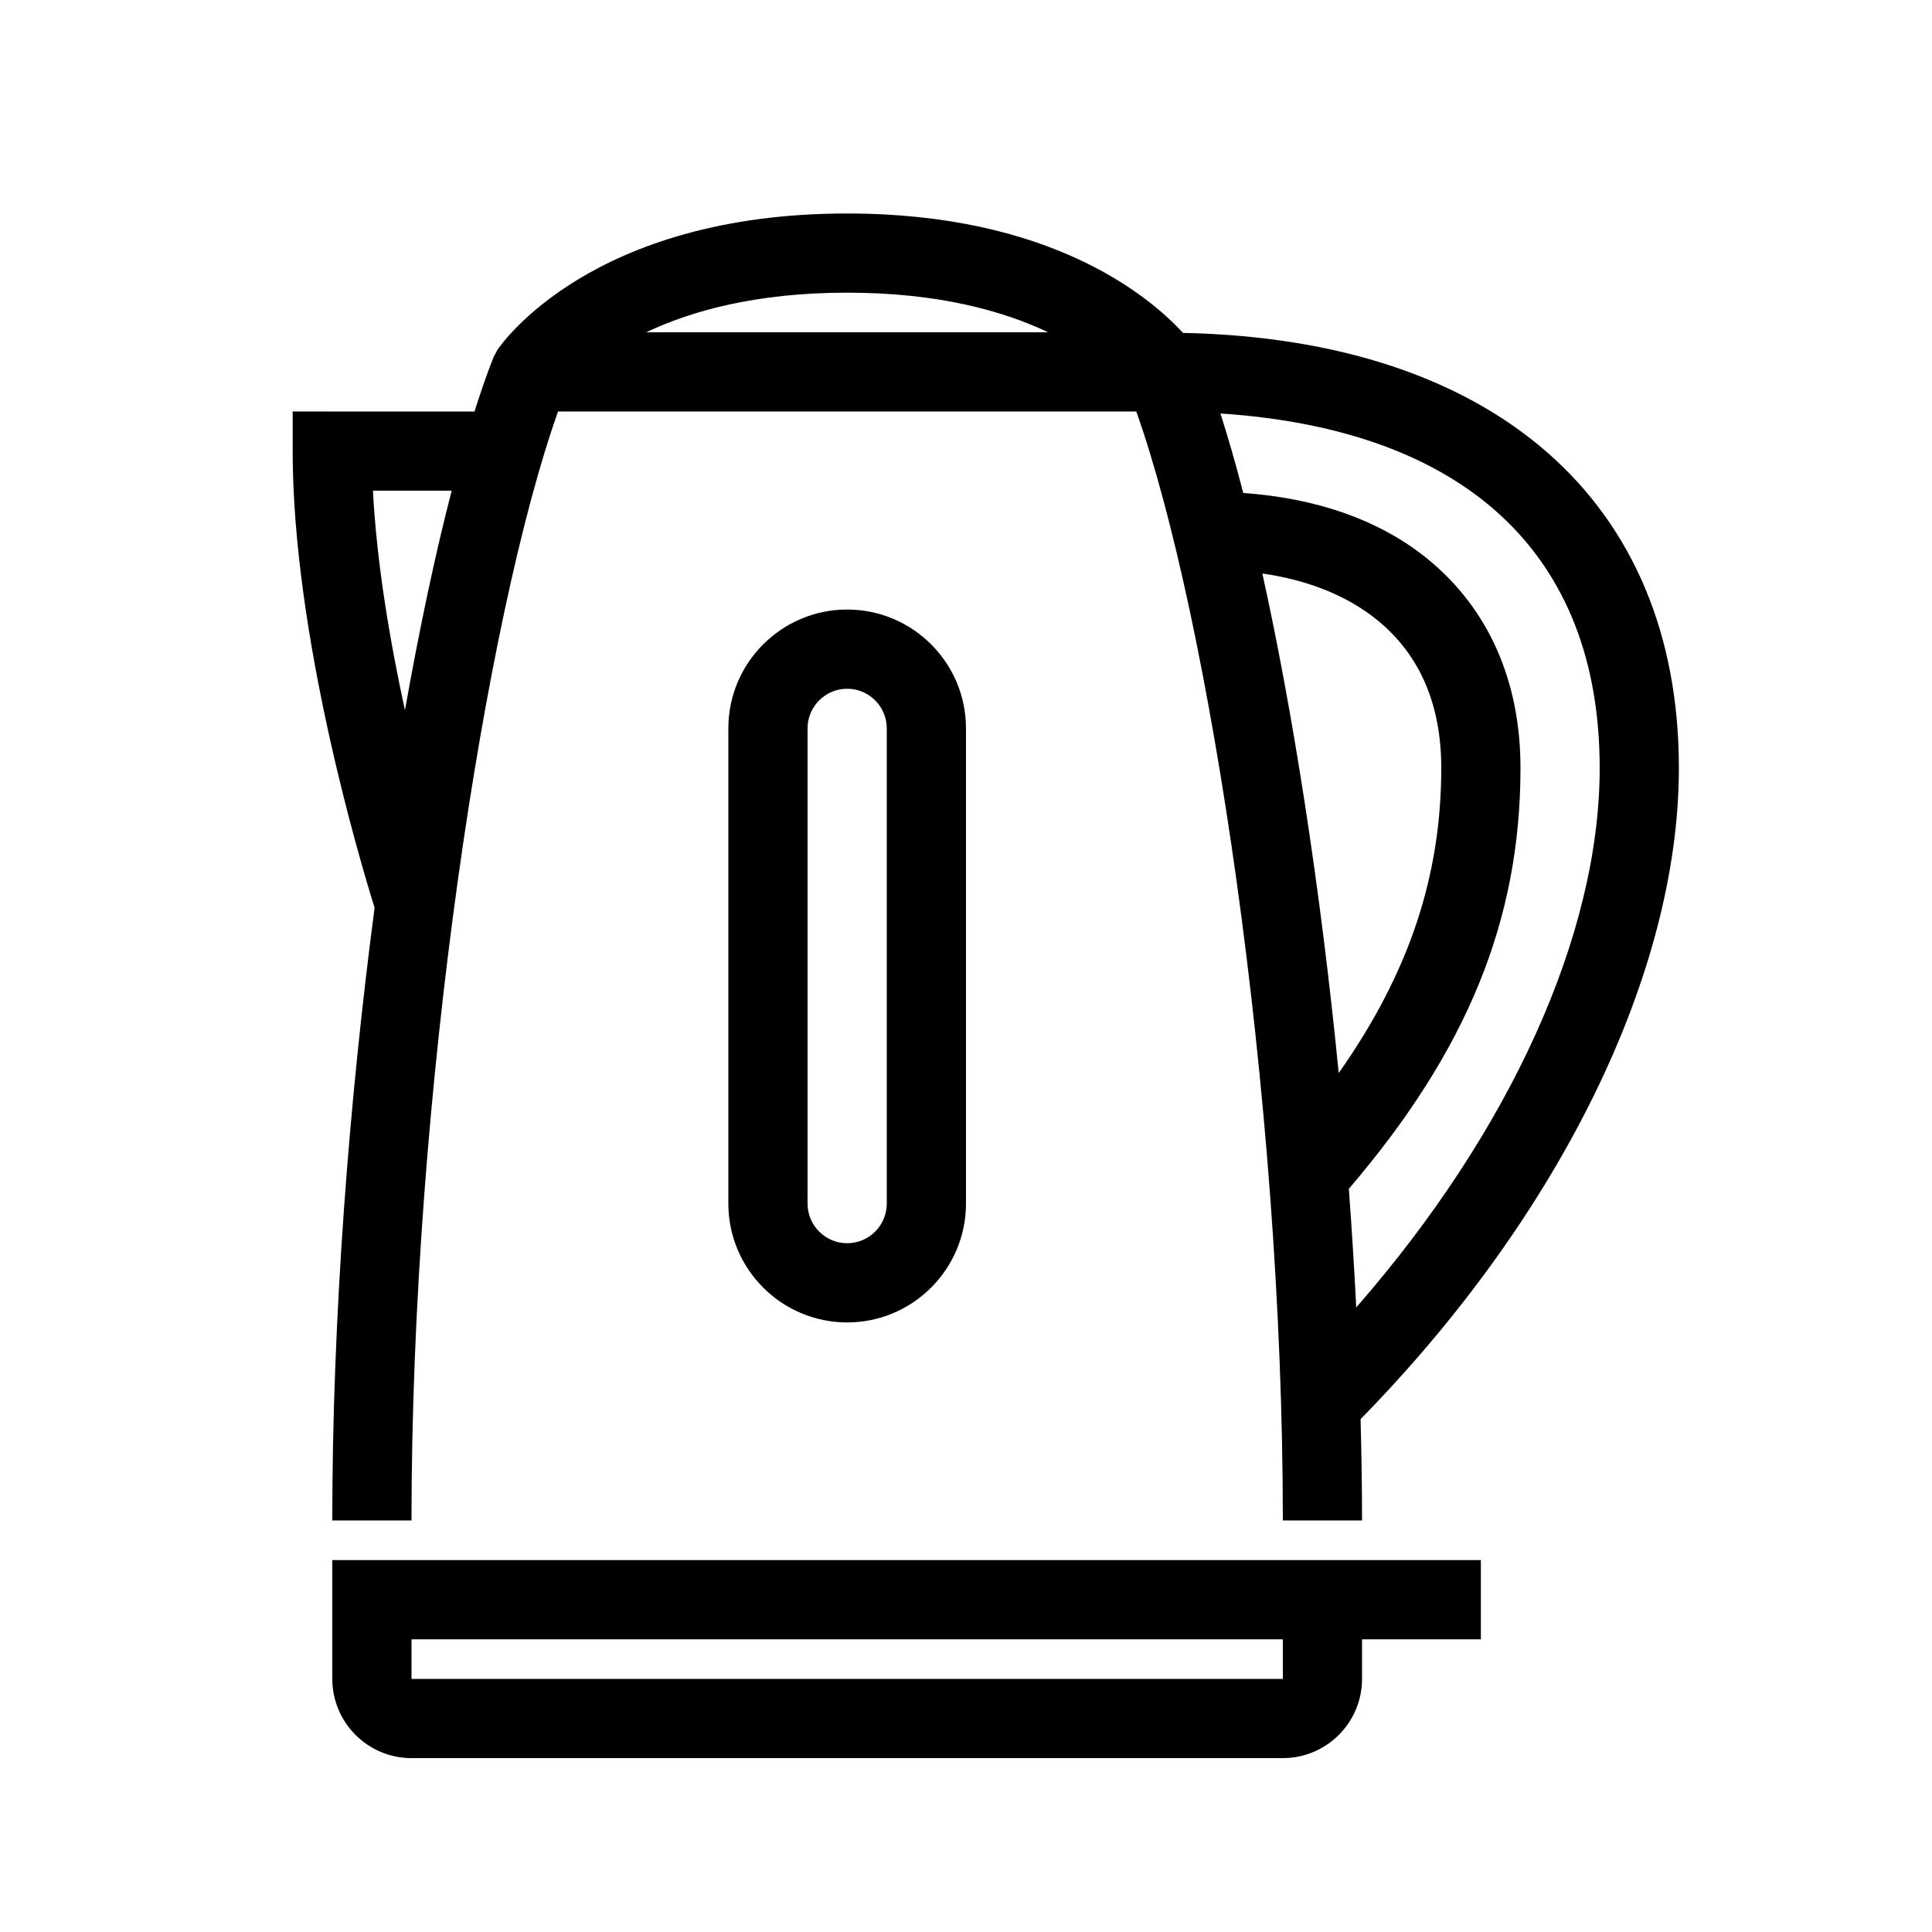 <?xml version="1.0" encoding="UTF-8"?>
<!-- Uploaded to: SVG Repo, www.svgrepo.com, Generator: SVG Repo Mixer Tools -->
<svg fill="#000000" width="800px" height="800px" version="1.1" viewBox="144 144 512 512" xmlns="http://www.w3.org/2000/svg">
 <g>
  <path d="m232.06 546.94h20.992c0-113.36 19.648-239.89 38.836-293.89h153.24c19.188 54.012 38.836 180.54 38.836 293.89h20.992c0-8.879-0.156-17.855-0.387-26.859 52.855-53.949 84.352-118.2 84.352-172.56 0-70.836-49.07-113.6-131.42-115.3-8.91-9.707-35.012-31.645-88.992-31.645-67.816 0-91.715 34.688-92.699 36.16l-1.02 1.922c-1.68 4.199-3.359 9.133-5.047 14.402l-48.18-0.004v10.496c0 48.941 17.926 108.91 21.707 121.01-6.75 51.285-11.211 108.38-11.211 162.38zm246.48-250.95c12.188 1.742 22.609 5.93 30.555 12.426 11.18 9.145 16.855 22.297 16.855 39.102 0 28.82-8.629 54.508-27.176 80.852-4.856-49.293-12.129-95.664-20.234-132.38zm89.395 51.527c0 44.211-23.816 96.387-64.52 142.96-0.535-10.496-1.176-20.98-1.961-31.426 31.32-36.59 45.488-71.176 45.488-111.53 0-23.082-8.492-42.215-24.562-55.355-12.691-10.371-29.578-16.176-48.902-17.52-1.996-7.734-4.019-14.703-6.047-21.066 64.945 4.293 100.5 37.25 100.5 93.941zm-146.16-115.46h-106.52c11.816-5.606 29.012-10.496 53.258-10.496 24.266 0 41.449 4.891 53.266 10.496zm-178.94 41.984h20.867c-4.336 16.711-8.523 36.434-12.387 58.18-3.914-18.012-7.473-38.773-8.48-58.18z"/>
  <path d="m337.02 337.02v125.95c0 17.359 14.129 31.488 31.488 31.488s31.488-14.129 31.488-31.488v-125.95c0-17.359-14.129-31.488-31.488-31.488-17.363 0-31.488 14.125-31.488 31.488zm41.984 0v125.95c0 5.785-4.711 10.496-10.496 10.496-5.785 0-10.496-4.711-10.496-10.496v-125.95c0-5.785 4.711-10.496 10.496-10.496 5.781 0 10.496 4.711 10.496 10.496z"/>
  <path d="m494.46 557.44h-262.4v31.488c0 11.578 9.414 20.992 20.992 20.992h230.91c11.578 0 20.992-9.414 20.992-20.992v-10.496h31.488v-20.992zm-10.496 31.488h-230.91v-10.496h230.91z"/>
 </g>
</svg>